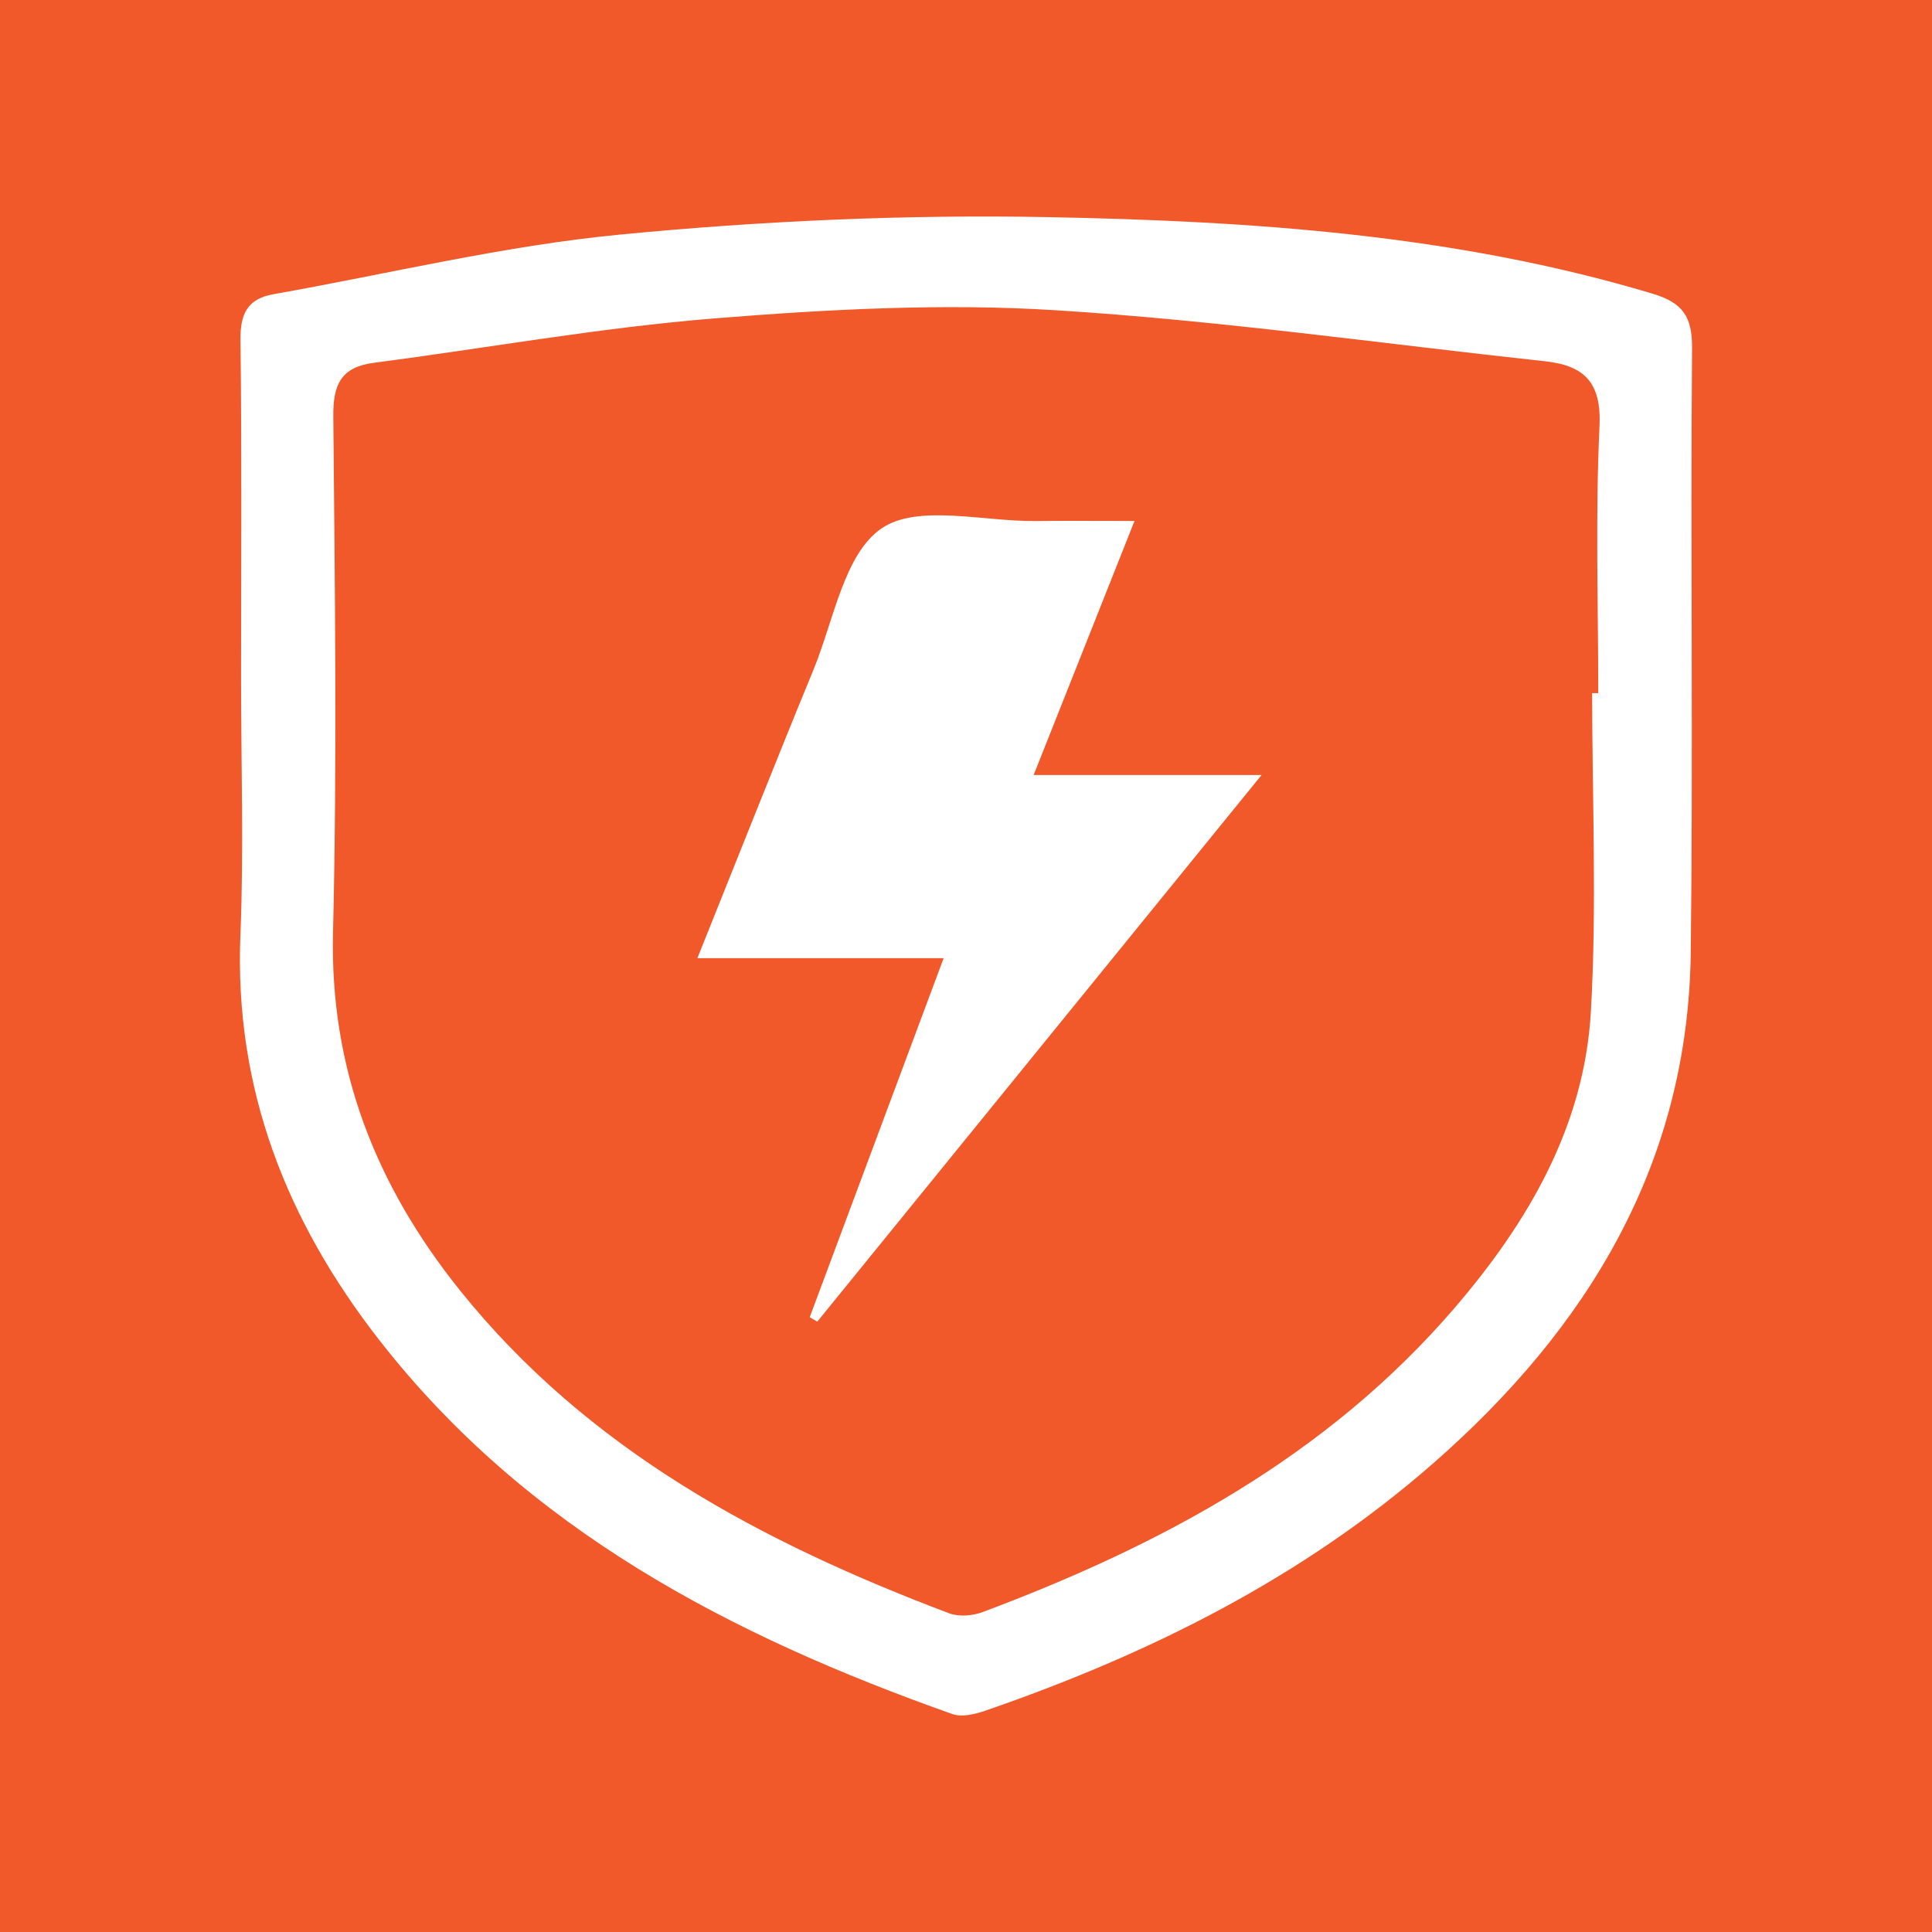 <?xml version="1.0" encoding="utf-8"?>
<!-- Generator: Adobe Illustrator 17.0.0, SVG Export Plug-In . SVG Version: 6.00 Build 0)  -->
<!DOCTYPE svg PUBLIC "-//W3C//DTD SVG 1.1//EN" "http://www.w3.org/Graphics/SVG/1.1/DTD/svg11.dtd">
<svg version="1.1" id="Layer_1" xmlns="http://www.w3.org/2000/svg" xmlns:xlink="http://www.w3.org/1999/xlink" x="0px" y="0px"
	 width="200px" height="200px" viewBox="0 0 200 200" enable-background="new 0 0 200 200" xml:space="preserve">
<rect fill="#F1592A" width="200" height="200"/>
<g>
	<path fill="#FFFFFF" d="M24.954,70.088c0.001-11.636,0.083-23.274-0.06-34.908c-0.033-2.682,0.724-4.245,3.397-4.72
		c11.968-2.124,23.861-5.017,35.922-6.18c14.691-1.417,29.536-2.085,44.29-1.803c21.071,0.403,42.132,1.796,62.552,7.919
		c3.113,0.933,4.133,2.34,4.106,5.648c-0.169,20.853,0.121,41.711-0.134,62.562c-0.267,21.846-10.654,38.85-26.623,52.843
		c-13.581,11.901-29.451,19.791-46.405,25.642c-1.063,0.367-2.428,0.696-3.406,0.349c-22.919-8.117-44.041-19.074-59.372-38.77
		c-9.545-12.263-14.975-25.963-14.334-41.835C25.248,87.932,24.953,79.004,24.954,70.088z M164.82,71.757
		c0.21-0.001,0.42-0.002,0.63-0.002c0-9.21-0.306-18.435,0.13-27.625c0.217-4.571-1.604-6.294-5.64-6.731
		c-16.888-1.829-33.741-4.229-50.678-5.285c-11.697-0.729-23.55-0.099-35.259,0.843c-11.814,0.95-23.534,3.064-35.303,4.601
		c-3.375,0.441-4.225,2.222-4.196,5.509c0.16,17.815,0.403,35.641-0.029,53.447c-0.344,14.181,4.473,26.254,13.115,37.034
		c13.276,16.56,31.26,26.122,50.658,33.458c1.009,0.382,2.433,0.265,3.474-0.125c18.56-6.952,35.706-16.17,48.855-31.482
		c7.596-8.845,13.426-18.785,14.108-30.645C165.317,93.789,164.82,82.758,164.82,71.757z"/>
	<path fill="#FFFFFF" d="M107.003,80.227c7.931,0,15.254,0,23.596,0c-15.735,19.359-30.864,37.974-45.994,56.589
		c-0.261-0.153-0.522-0.306-0.783-0.458c4.542-12.178,9.084-24.356,13.863-37.167c-8.703,0-16.764,0-25.494,0
		c4.172-10.387,8.026-20.151,12.019-29.858c2.101-5.108,3.169-11.987,7.046-14.632c3.743-2.553,10.497-0.708,15.929-0.764
		c3.161-0.033,6.323-0.006,10.26-0.006C113.899,62.861,110.56,71.268,107.003,80.227z"/>
</g>
</svg>

